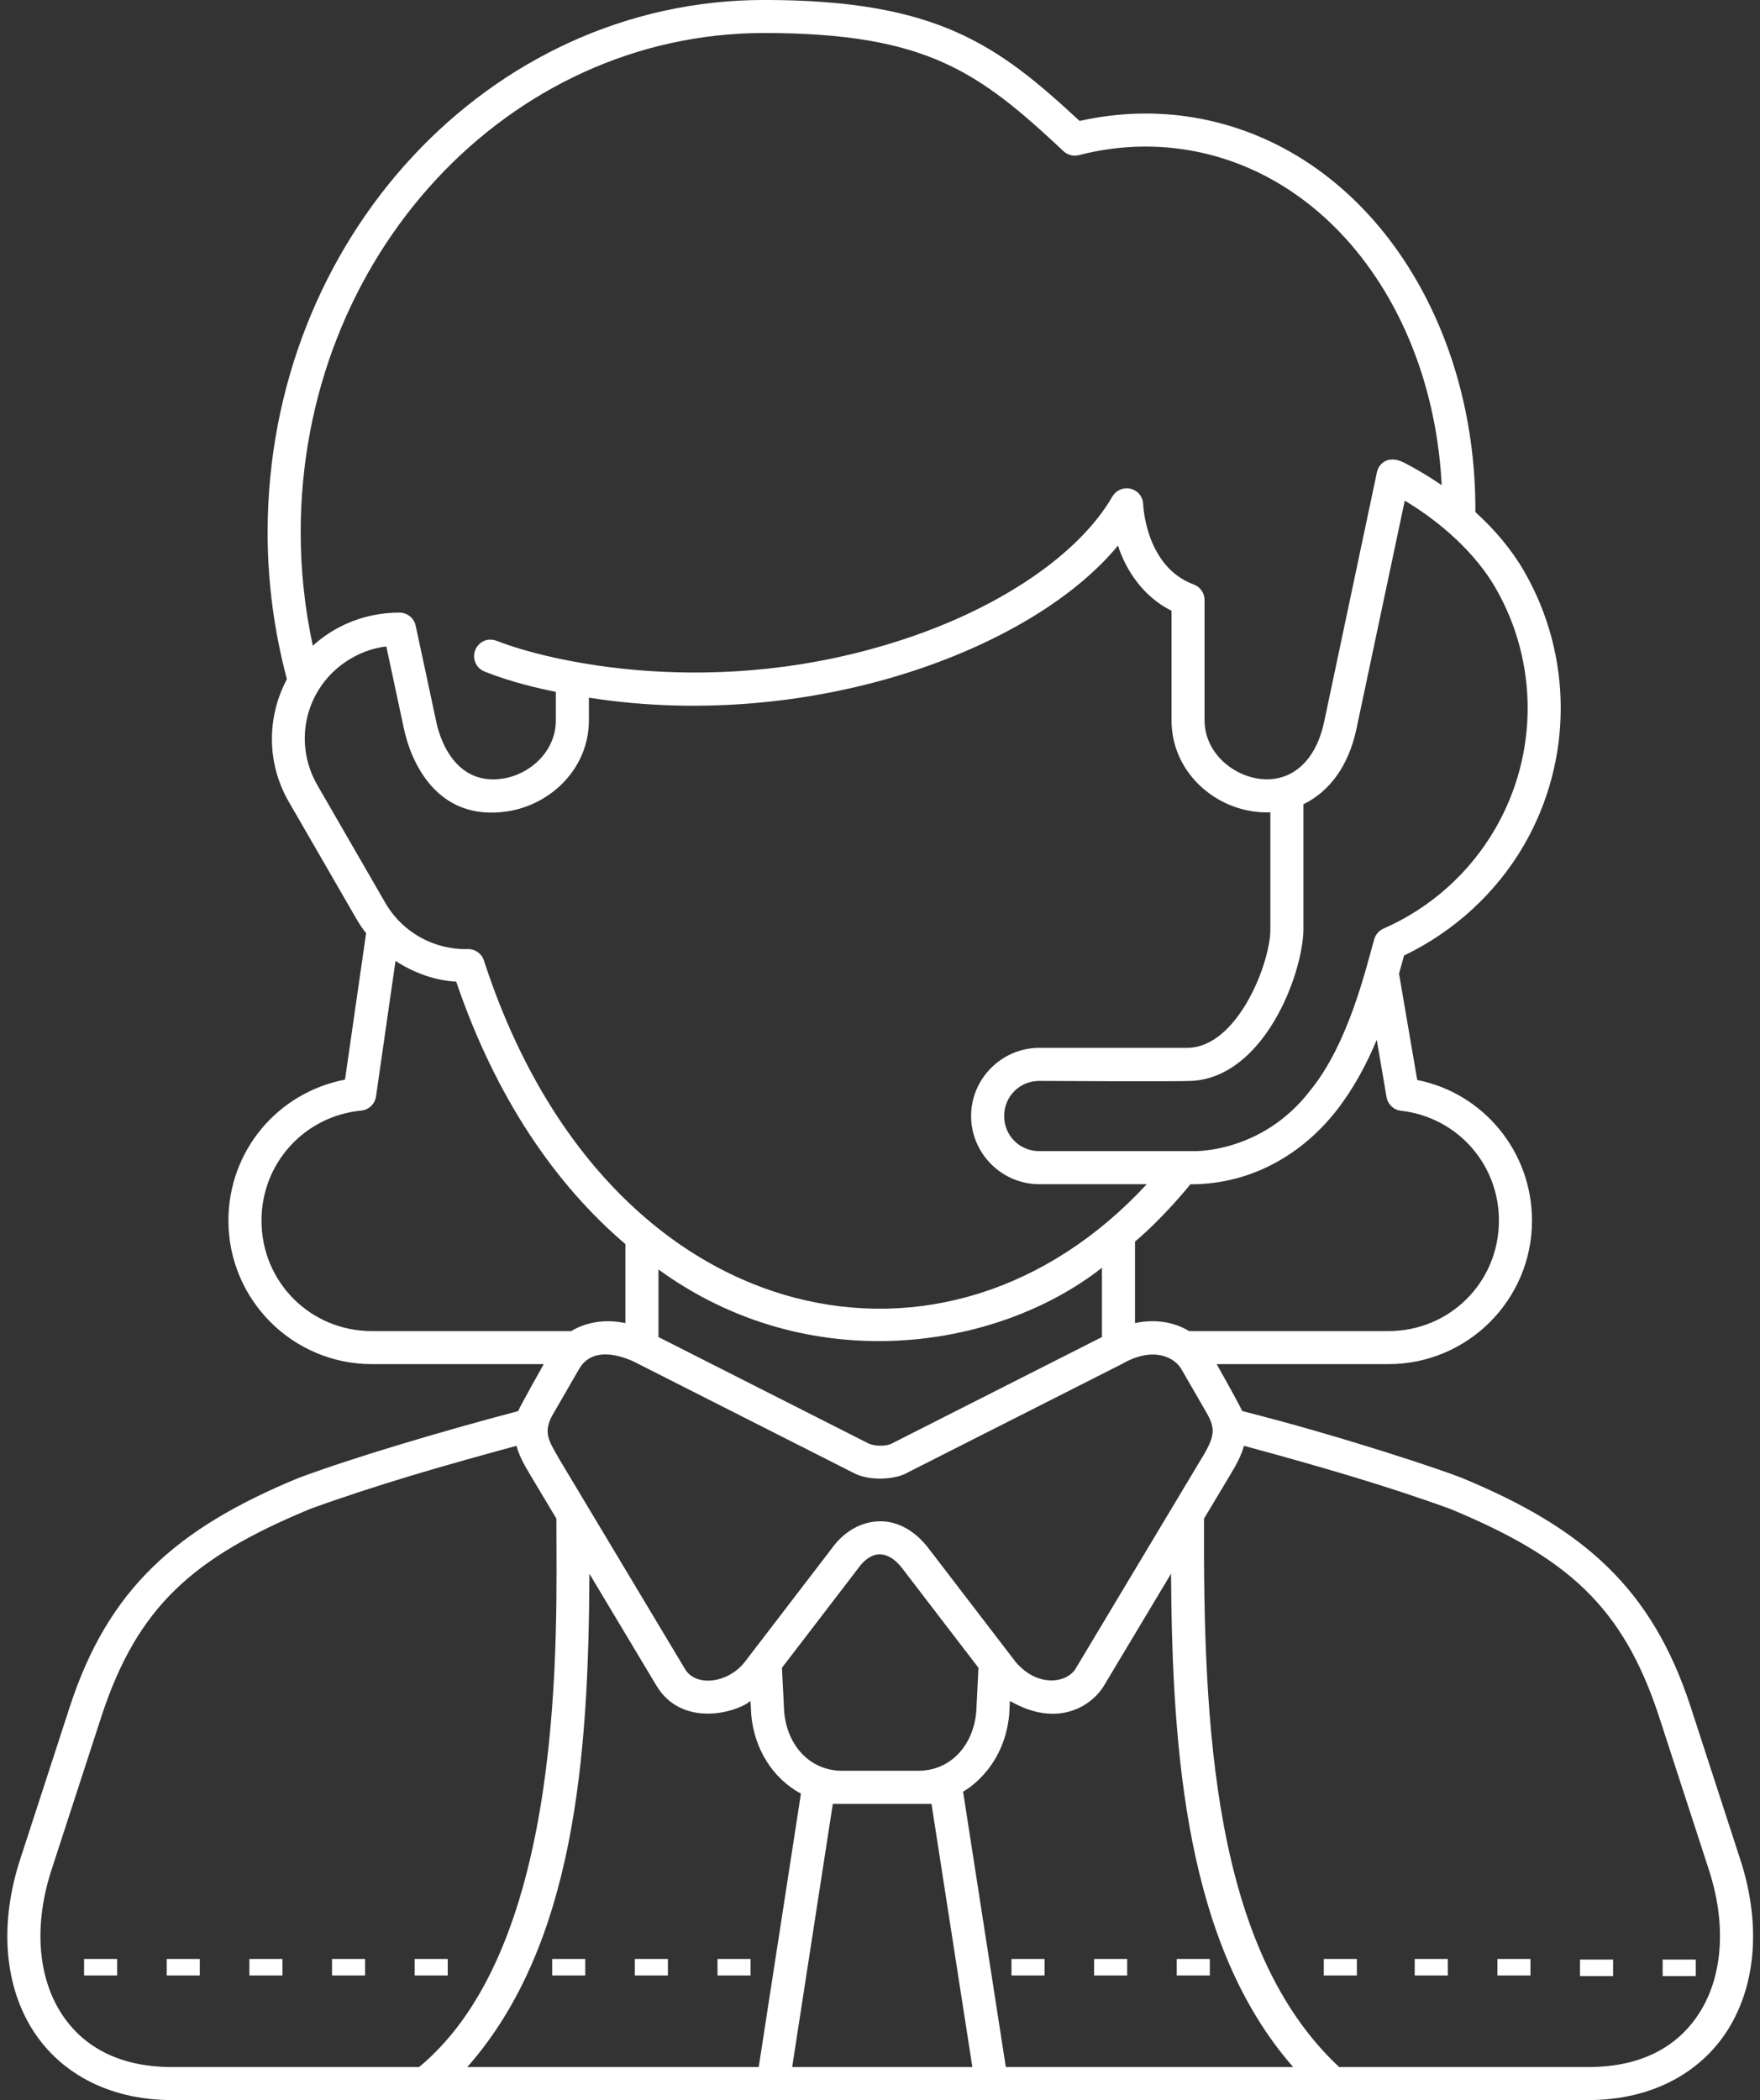 <?xml version="1.0" encoding="UTF-8" standalone="no"?><svg xmlns="http://www.w3.org/2000/svg" xmlns:xlink="http://www.w3.org/1999/xlink" fill="#000000" height="508.2" preserveAspectRatio="xMidYMid meet" version="1" viewBox="43.0 1.8 425.9 508.2" width="425.9" zoomAndPan="magnify"><rect x="43.0" y="1.8" width="425.9" height="508.2" fill="#333333" stroke="none"/><g fill="#ffffff" id="change1_1"><path d="M63.344,637.385v4h8.002v-4H63.344z M83.338,637.385v4h8.004v-4H83.338z M103.346,637.385v4h8.002v-4H103.346z M123.344,637.385v4 h8v-4H123.344z M143.338,637.385v4h8.004v-4H143.338z M176.624,637.385v4h8.002v-4H176.624z M196.62,637.385v4h8.004v-4H196.62z M216.628,637.385v4h8.002v-4H216.628z M287.765,637.385v4h8.002v-4H287.765z M307.763,637.385v4h8.002v-4H307.763z M327.757,637.385v4h8.004v-4H327.757z M363.344,637.385v4h8v-4H363.344z M385.346,637.385v4h8.002v-4H385.346z M405.35,637.385v4 h8.004v-4H405.35z M425.348,637.535v4h8.002v-4H425.348z M445.342,637.535v4h8.004v-4H445.342z" transform="translate(0 -161.533)"/><path d="M227.797,163.326c-66.429,0.07-120.035,57.941-120.035,128.859c0,12.098,1.602,24.032,4.668,35.5 c-4.811,8.997-5.015,20.201,0.455,29.674l16.387,28.377c0.703,1.218,1.483,2.358,2.322,3.434l-5.109,35.42 c-16.305,3.145-28.209,17.252-28.209,34.115c0,19.18,15.559,34.74,34.738,34.74h41.566c0,0-5.807,10.293-6.188,11.363 c-19.236,5.09-40.313,11.38-53.301,16.236c-29.277,12.135-45.868,26.62-55.232,55.408l-11.996,36.889 c-4.816,14.806-3.988,29.247,2.422,40.201s18.526,17.99,34.334,17.99h342.764c15.807,0,27.922-7.036,34.332-17.99 c6.409-10.954,7.237-25.396,2.422-40.201l-11.996-36.889c-9.365-28.788-25.954-43.273-55.23-55.408 c-4.772-1.957-29.548-10.247-53.303-16.244c-1.256-2.63-6.188-11.355-6.188-11.355h41.559c19.179,0,34.746-15.561,34.746-34.74 c0-16.712-11.805-30.884-27.773-34.018l-4.408-25.744l1.227-4.383c12.034-5.766,22.339-15.161,29.029-26.748 c11.834-20.497,11.834-45.771,0-66.268c-3.076-5.327-7.169-10.113-11.777-14.291c0.266-47.373-27.123-88.438-67.902-95.441 c-9.154-1.572-18.631-1.287-27.874,0.792c-19.928-18.494-34.563-29.279-76.44-29.279H227.797z M227.805,171.32 c39.43,0,52.097,9.445,72.549,28.598c1,0.937,2.41,1.296,3.736,0.953c8.905-2.29,17.921-2.677,26.678-1.174 c34.443,5.915,59.016,39.638,61.105,81.043c-3.019-2.071-6.209-3.971-9.303-5.549c-3.92-1.835-5.968,0.525-6.367,2.398 l-12.771,60.414c-1.797,8.496-6.417,12.76-11.471,13.701c-7.909,1.481-17.473-4.833-17.473-14.078v-29.092 c0.002-1.676-1.041-3.177-2.613-3.758c-11.735-4.331-12.232-19.377-12.232-19.377c-0.053-2.181-1.843-3.917-4.023-3.904 c-1.421,0.009-2.729,0.77-3.439,2c-7.896,13.675-26.54,26.603-50.227,34.451c-45.961,15.273-86.672,5.252-98.746,0.465 c-2.717-0.999-4.602,0.738-5.197,2.215c-0.826,2.049,0.166,4.379,2.215,5.205c6.359,2.556,13.283,4.137,17.287,4.928v6.867 c0,7.502-6.183,13.102-12.873,14.129c-10.433,1.602-14.786-7.678-16.07-13.752c-1.632-7.714-3.311-15.496-4.982-23.26 c-0.392-1.825-1.994-3.137-3.861-3.16c-12.212,0-19.418,6.554-21.023,8.023c-1.932-8.933-2.938-18.126-2.938-27.422 C115.763,225.287,166.021,171.386,227.805,171.32L227.805,171.32z M382.935,284.486c8.682,5.169,17.102,12.695,21.933,21.061 c10.411,18.033,10.411,40.23,0,58.264c-6.21,10.756-15.688,19.242-27.063,24.229c-1.103,0.481-1.929,1.432-2.252,2.59 c-1.908,6.478-6.047,25.098-15.604,36.732c-11.654,15.07-28.018,14.535-28.018,14.535h-37.439 c-4.741-0.001-8.496-3.756-8.496-8.496s3.755-8.496,8.496-8.496c0,0,33.801,0.208,37.072-0.008 c17.354-1.146,26.586-25.539,26.848-36.43v-30.504c6.297-3.079,10.931-9.243,12.846-18.297L382.935,284.486z M313.539,295.358 c1.88,5.887,6.069,12.358,12.955,15.775v26.494c0,13.406,11.935,22.793,23.916,22.277v28.438c0,7.972-7.935,28.561-20.168,28.561 h-35.75c-9.063,0.001-16.497,7.435-16.498,16.498c0.001,9.063,7.435,16.496,16.498,16.498h26.006 c-24.229,26.207-55.696,35.162-85.119,27.482c-31.049-8.104-60.125-34.949-75.273-81.613c-0.547-1.68-2.131-2.803-3.896-2.762 c-7.948,0.188-15.717-3.829-20.014-11.271l-16.379-28.375c-6.27-10.859-2.623-24.484,8.236-30.754 c2.715-1.567,5.529-2.48,8.432-2.838c1.39,6.448,2.908,13.516,4.258,19.898c1.604,7.584,7.723,22.667,25.113,19.996 c10.292-1.581,19.652-10.239,19.652-22.035v-5.463c27.448,4.316,55.366,1.189,78.955-6.627 C285.579,318.54,303.316,307.758,313.539,295.358z M138.713,395.858c4.677,3.077,9.776,4.744,14.688,5.037 c9.434,27.726,23.772,48.886,40.943,63.504v19.123c-7.932-1.729-13.078,1.928-13.078,1.928h-48.252 c-14.887,0-26.736-11.857-26.736-26.744c0-14.004,10.52-25.316,24.131-26.619c1.837-0.175,3.315-1.584,3.58-3.41L138.713,395.858z M376.158,414.961l2.371,13.869c0.3,1.757,1.727,3.103,3.498,3.301c13.395,1.502,23.695,12.721,23.695,26.574 c0,14.887-11.858,26.744-26.744,26.744h-48.23c-3.833-2.351-8.621-2.926-13.09-1.93v-19.723 c6.966-5.885,13.26-13.645,13.383-13.867c15.693,0,27.648-8.102,35.174-17.607C370.376,427.065,373.592,421.108,376.158,414.961z M309.656,470.123v16.766l-50.891,25.785c-1.467,0.743-4.063,0.62-5.529,0l-50.891-25.783v-16.352 C238.773,497.038,284.198,490.109,309.656,470.123z M197.578,493.445l51.752,26.213c3.93,2.222,10.484,1.736,13.34,0l51.822-26.248 c7.691-4.44,12.768-1.518,14.355,1.186l6.35,11.008c1.839,3.465,1.971,5.19-1.631,10.99l-30.26,50.508 c-2.106,3.517-9.157,4.691-14.512-1.559l-21.135-27.578c-2.992-3.904-7.103-6.488-11.545-6.488c-7.086,0-11.061,5.504-11.73,6.43 l-21.178,27.637c-4.175,5.289-12.038,6.033-14.514,1.559l-30.258-50.508c-2.524-4.456-4.195-6.553-1.633-10.99l6.35-11.008 C187.271,487.463,197.578,493.445,197.578,493.445L197.578,493.445z M344.024,513.209c17.454,4.736,33.784,9.418,49.904,15.264 c28.211,11.707,41.825,23.478,50.602,50.455l12.004,36.895c4.258,13.092,3.273,25.128-1.729,33.676 c-5.003,8.548-13.893,14.041-27.422,14.041h-60.332c-30.532-28.536-32.88-82.566-32.695-132.707l6.068-10.133 C341.944,518.162,343.302,515.859,344.024,513.209z M167.979,513.213c0.721,2.648,2.08,4.95,3.6,7.486l6.061,10.127 c0,27.365,2.556,103.083-33.221,132.713H84.619c-13.529,0-22.422-5.493-27.424-14.041s-5.987-20.584-1.729-33.676l12.004-36.895 c8.775-26.978,22.392-38.748,50.604-50.455C134.191,522.629,150.529,517.948,167.979,513.213z M255.953,539.471 c1.564,0.031,3.468,0.895,5.357,3.359l18.467,24.096l-0.527,10.563c-0.693,8.22-6.219,14.357-14.049,14.357h-18.402 c-7.831,0-13.354-6.138-14.047-14.357c-0.05-0.792-0.529-10.563-0.529-10.563l18.584-24.252 C250.807,542.674,252.949,539.411,255.953,539.471z M326.375,544.158c0.286,43.713,3.725,89.924,29.553,119.381h-69.533 l-10.341-66.643c0,0,9.961-5.222,11.169-18.752c0.003-0.044,0.158-3.195,0.158-3.195c11.486,6.632,19.774,1.299,22.791-3.736 L326.375,544.158z M185.635,544.172l16.193,27.041c6.155,10.276,19.316,6.614,22.787,3.738c0,0,0.16,3.149,0.164,3.193 c0.708,8.44,5.221,15.547,12.037,19.236l-10.215,66.158h-70.516C182.206,633.914,185.426,588.188,185.635,544.172L185.635,544.172z M268.412,599.863l9.887,63.676h-43.604l9.834-63.676C245.641,599.863,267.021,599.863,268.412,599.863L268.412,599.863z" transform="translate(0 -161.533)"/></g></svg>